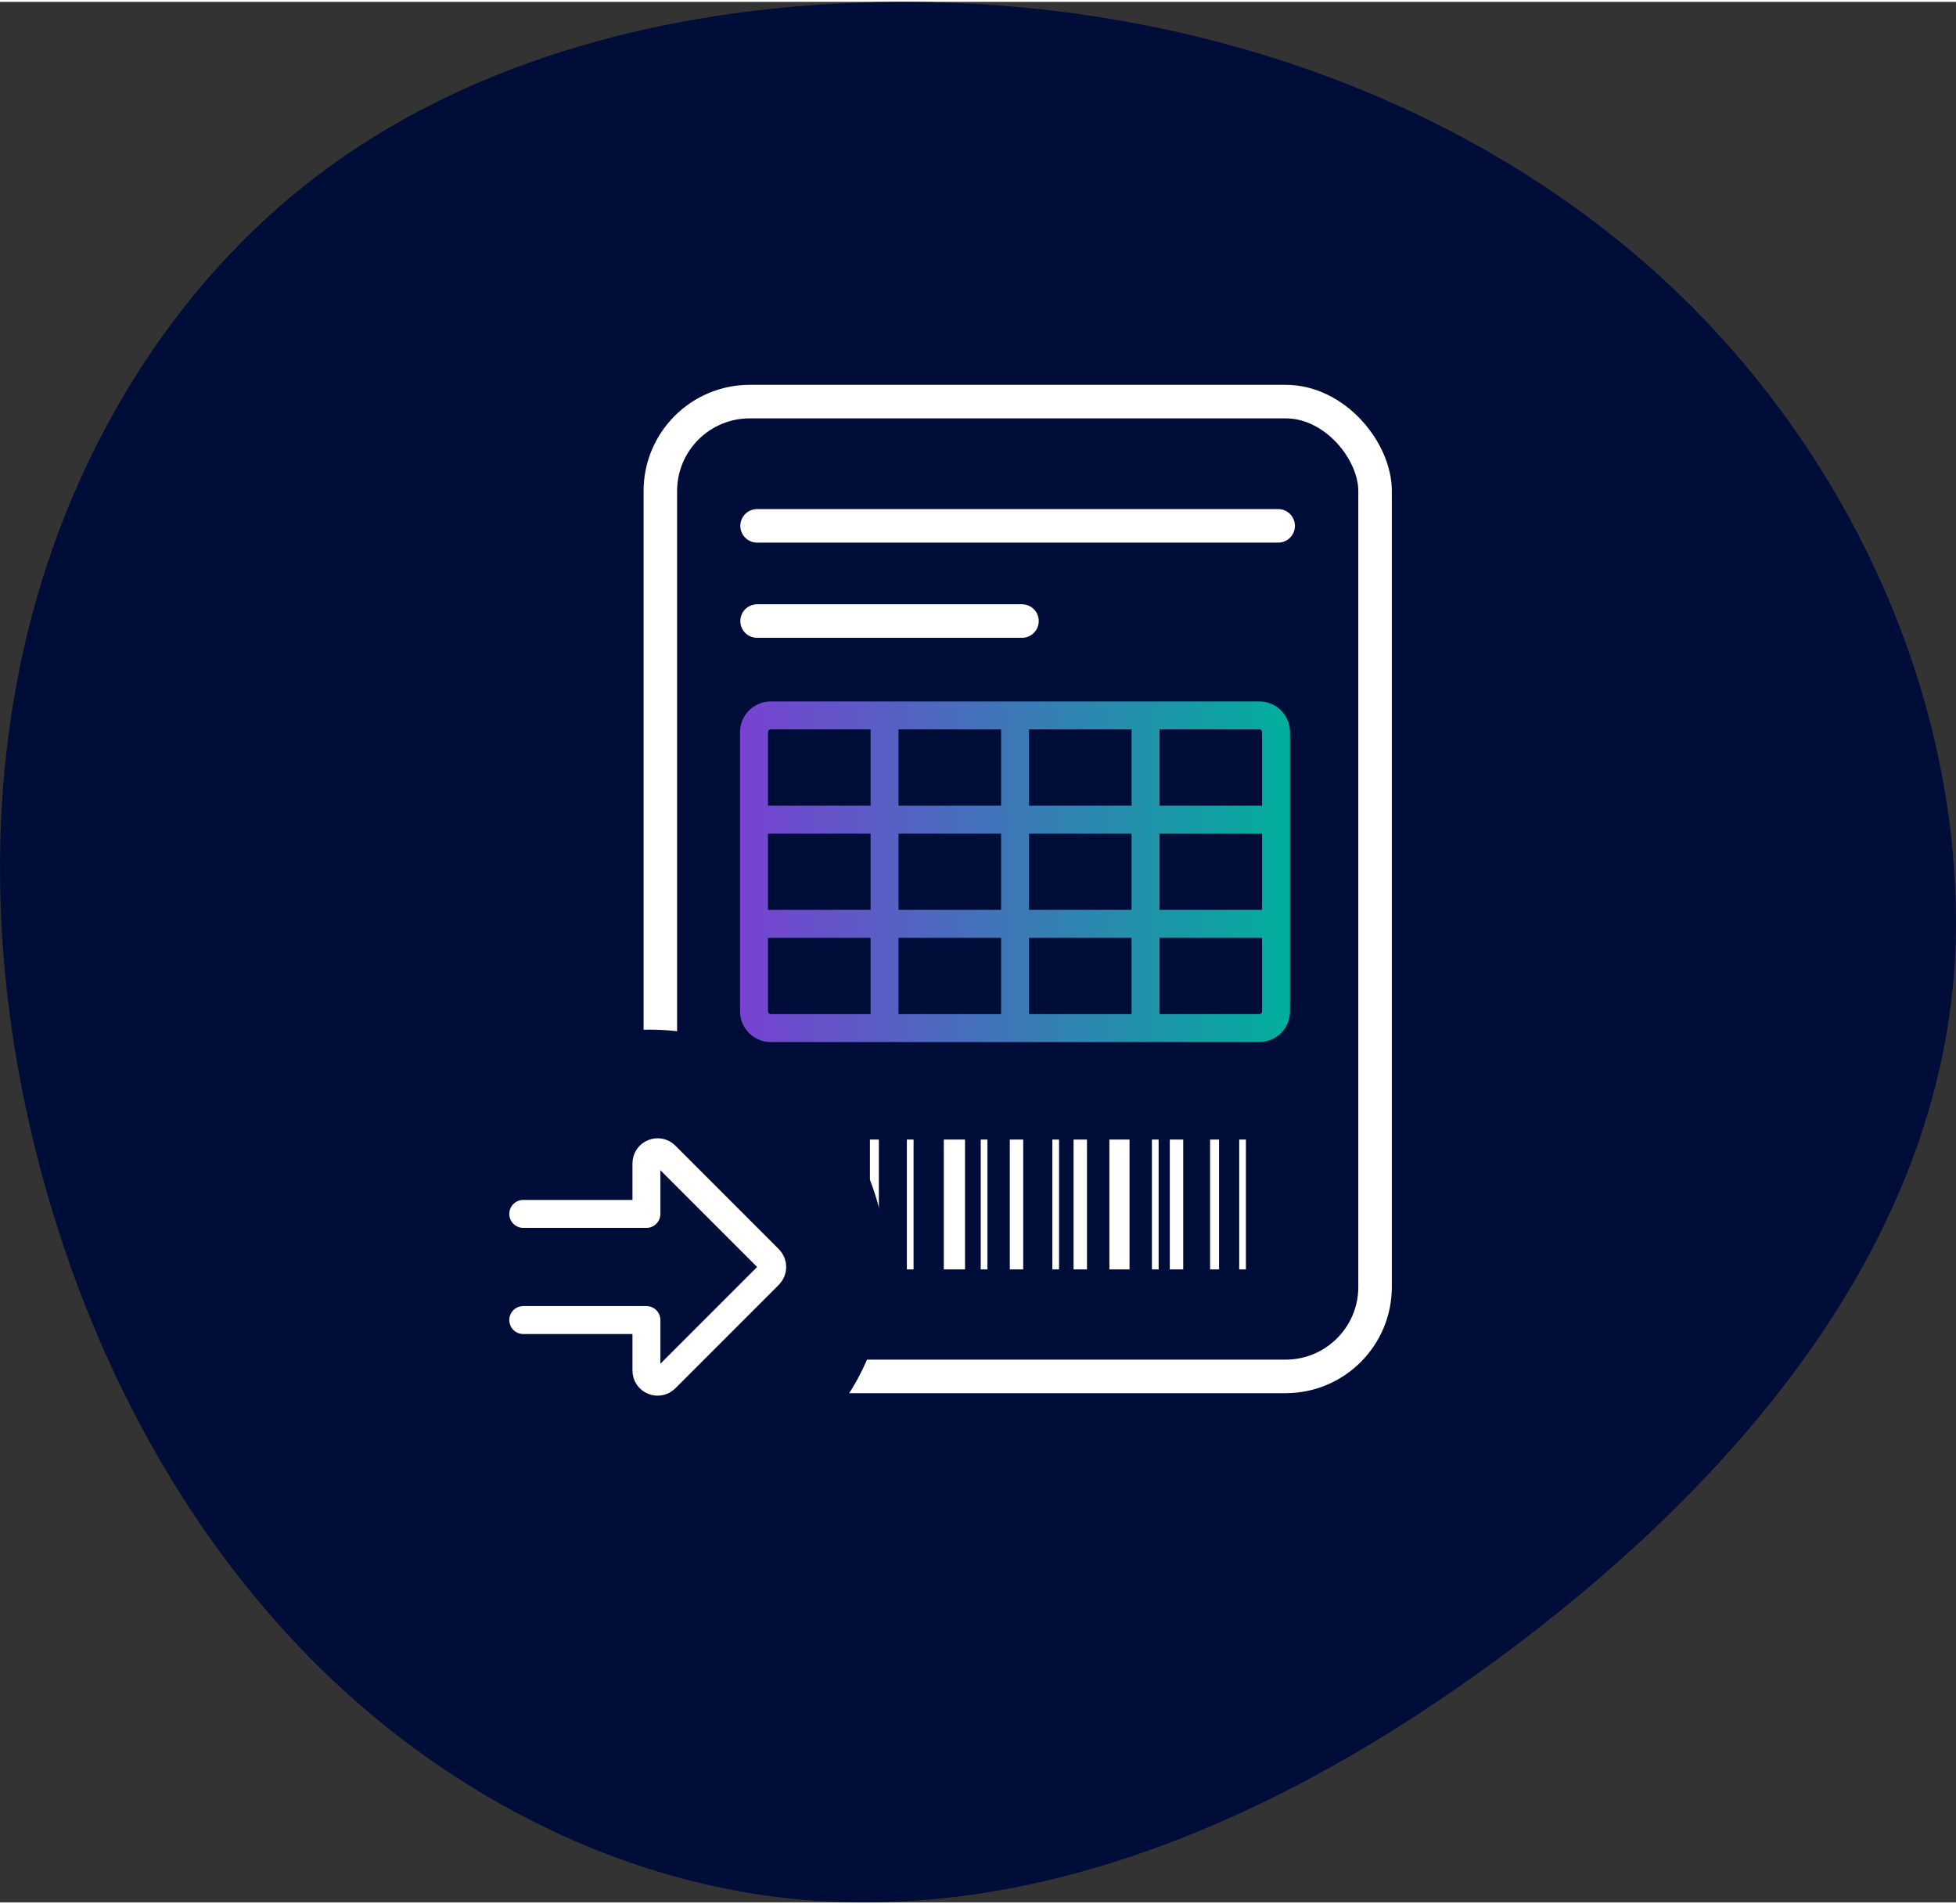 <?xml version="1.0" encoding="UTF-8"?>
<svg xmlns="http://www.w3.org/2000/svg" xmlns:xlink="http://www.w3.org/1999/xlink" id="Ebene_2" data-name="Ebene 2" viewBox="0 0 350 340" width="150" height="146">
  <rect x="0" y="0" width="350" height="340" fill="#333333" stroke="none"/>
  <defs>
    <linearGradient id="Icons_gradient" data-name="Icons gradient" x1="132.42" y1="155.62" x2="230.83" y2="155.62" gradientUnits="userSpaceOnUse">
      <stop offset="0" stop-color="#7842d2"/>
      <stop offset="1" stop-color="#01af9c"/>
    </linearGradient>
  </defs>
  <g id="Ebene_1-2" data-name="Ebene 1">
    <g id="delivery_dark">
      <path id="Vector" d="M340.77,114.07c5.9,16.11,9.18,33.14,9.23,50.32.16,54.42-37.56,98.41-78.33,129.32-37.58,28.49-83.3,50.5-130.22,45.61-32.34-3.37-62.85-19.62-85.88-42.94-23.03-23.32-38.83-53.35-47.64-85.01C-.99,179.35-2.92,145.09,4.91,112.91c7.84-32.17,25.8-62.1,52-81.92C83.26,11.05,116.54,2.11,149.52.33c51.31-2.76,104.58,11.87,143.93,45.59,21.06,18.05,37.69,41.88,47.32,68.15Z" fill="#000d39"/>
      <g>
        <g>
          <g>
            <g>
              <rect x="139.24" y="203.53" width="5.81" height="23.23" fill="#fff"/>
              <rect x="168.88" y="203.53" width="3.8" height="23.23" fill="#fff"/>
              <rect x="149.06" y="203.53" width="2.4" height="23.23" fill="#fff"/>
              <rect x="192.1" y="203.53" width="2.4" height="23.23" fill="#fff"/>
              <rect x="180.69" y="203.53" width="2.4" height="23.23" fill="#fff"/>
              <rect x="155.66" y="203.53" width="1.6" height="23.23" fill="#fff"/>
              <rect x="162.27" y="203.53" width="1.2" height="23.23" fill="#fff"/>
              <rect x="198.51" y="203.53" width="3.6" height="23.23" fill="#fff"/>
              <rect x="209.32" y="203.53" width="2.4" height="23.23" fill="#fff"/>
              <rect x="216.53" y="203.53" width="1.6" height="23.23" fill="#fff"/>
              <rect x="221.74" y="203.53" width="1.2" height="23.23" fill="#fff"/>
              <rect x="206.12" y="203.53" width="1.2" height="23.23" fill="#fff"/>
              <rect x="188.3" y="203.53" width="1.2" height="23.23" fill="#fff"/>
              <rect x="175.49" y="203.53" width="1.2" height="23.23" fill="#fff"/>
            </g>
            <path d="M225.33,183.59h-87.41c-1.66,0-3-1.34-3-3v-49.94c0-1.66,1.34-3,3-3h87.41c1.66,0,3,1.34,3,3v49.94c0,1.66-1.34,3-3,3ZM158.28,127.65v55.94M181.63,127.65v55.94M204.98,127.65v55.94M134.3,146.3h94.05M134.3,164.94h94.05" fill="none" stroke="url(#Icons_gradient)" stroke-miterlimit="10" stroke-width="5"/>
          </g>
          <g>
            <line x1="135.47" y1="93.74" x2="228.71" y2="93.74" fill="none" stroke="#fff" stroke-linecap="round" stroke-linejoin="round" stroke-width="6"/>
            <line x1="135.47" y1="110.77" x2="182.87" y2="110.77" fill="none" stroke="#fff" stroke-linecap="round" stroke-linejoin="round" stroke-width="6"/>
          </g>
          <rect x="118.16" y="71.51" width="127.89" height="174.39" rx="16" ry="16" fill="none" stroke="#fff" stroke-linecap="round" stroke-linejoin="round" stroke-width="6"/>
        </g>
        <g>
          <circle cx="116.26" cy="226.18" r="42.31" fill="#000d39"/>
          <path d="M93.63,235.82h22.04v9.03c0,1.78,2.15,2.67,3.41,1.41l18.52-18.52c.78-.78.78-2.05,0-2.83l-18.52-18.52c-1.26-1.26-3.41-.37-3.41,1.41v9.03h-22.04" fill="none" stroke="#fff" stroke-linecap="round" stroke-linejoin="round" stroke-width="5"/>
        </g>
      </g>
    </g>
  </g>
</svg>
